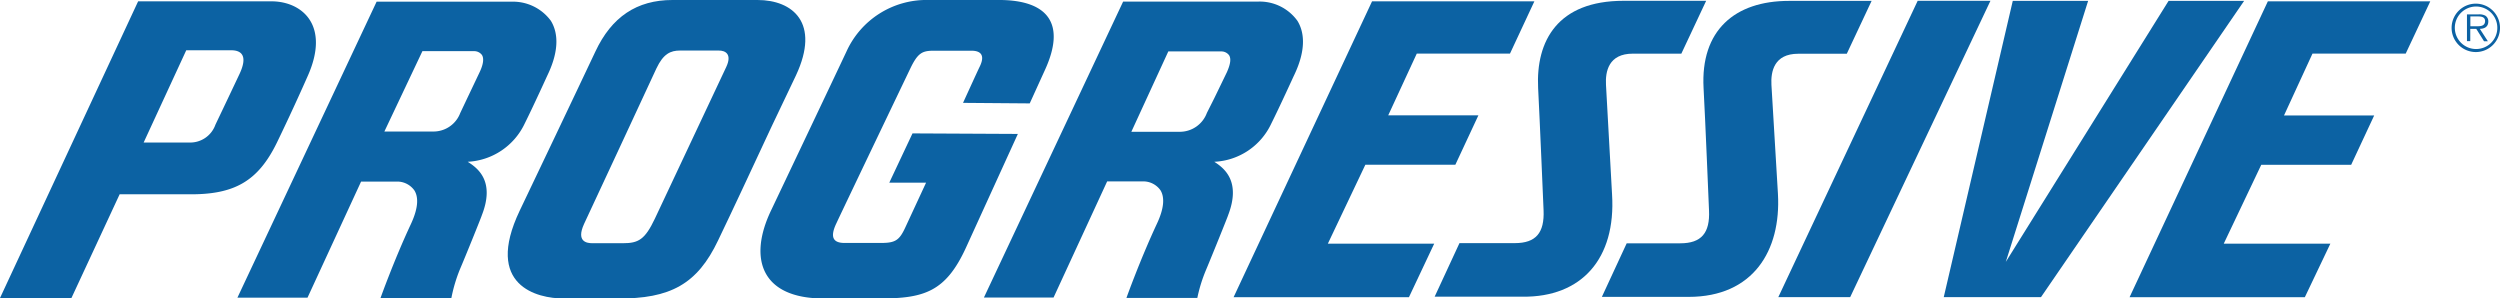 <svg id="Layer_1" data-name="Layer 1" xmlns="http://www.w3.org/2000/svg" viewBox="0 0 280 33.43"><path d="M136,18.12a7.42,7.42,0,0,0,6.37-4.25c1-2,2.53-5.37,2.55-5.4,1.52-3.15,1.05-5.07.39-6.14A5.21,5.21,0,0,0,140.86.18H125.79L110.2,33.32H118l6-13h4.2a2.36,2.36,0,0,1,1.78,1c.5.83.37,2.11-.43,3.79-1.89,4.06-3.39,8.26-3.39,8.26h7.94a16.88,16.88,0,0,1,1-3.2c.61-1.45,2.45-6,2.45-6.07C139,20.34,137.16,18.86,136,18.12Zm-.83-5.47a3.23,3.23,0,0,1-3,2.11h-5.46l4.14-9h6a1.08,1.08,0,0,1,.81.43c.24.39.15,1-.25,1.9L136,11Z" fill="#0c62a3"/><path d="M52.38,18.12a7.48,7.48,0,0,0,6.37-4.25c1-2,2.53-5.37,2.55-5.41,1.52-3.14,1.06-5.06.39-6.14A5.26,5.26,0,0,0,57.27.19H42.18L26.59,33.34h7.85l6-13h4.2a2.36,2.36,0,0,1,1.78,1c.51.84.37,2.12-.42,3.8-1.89,4.05-3.39,8.26-3.39,8.26h7.94a17.15,17.15,0,0,1,.95-3.21c.62-1.44,2.46-6,2.46-6.07C55.45,20.34,53.57,18.86,52.38,18.12Zm-.83-5.47a3.2,3.2,0,0,1-3,2.08H43.05l4.26-9h5.86a1.08,1.08,0,0,1,.81.43c.24.39.15,1.05-.25,1.9l-1.37,2.88Z" fill="#0c62a3"/><path d="M89.15,8.44C91.9,2.56,88.79,0,84.84,0H75.32c-4,0-6.82,1.89-8.64,5.78-1,2.09-2.6,5.52-4.48,9.44l-4,8.39c-4,8.41,2,9.82,4.91,9.82h6c6,.06,9-1.64,11.31-6.49,1.56-3.24,3.72-7.87,6-12.77ZM81.34,7.5l-8,17c-1.11,2.34-1.84,2.74-3.57,2.74H66.35c-.62,0-1.85-.16-.93-2.17,1.34-2.89,7-15,8.1-17.41.78-1.65,1.59-2,2.65-2h4.29C81.28,5.64,82,6.09,81.34,7.5Z" fill="#0c62a3"/><path d="M102.2,14.94l-2.6,5.52h4.12l-2.32,5c-.67,1.46-1.13,1.75-2.72,1.75h-4.1c-1.23,0-1.66-.61-.92-2.17.93-2,8.29-17.36,8.29-17.36.84-1.75,1.34-2,2.62-2h4.24c1,0,1.58.47.89,1.84-.15.3-1.84,4-1.84,4l7.47.06L117,7.91c2.48-5.34.26-7.83-4.88-7.91H104a9.83,9.83,0,0,0-9.2,5.78c-1.48,3.15-8.46,17.83-8.46,17.83-2.55,5.37-1.07,9.82,5.91,9.82h6.24c5,0,7.43-.73,9.71-5.72L114,15Z" fill="#0c62a3"/><polygon points="214.78 0.09 199.17 33.28 207.22 33.28 222.93 0.09 214.78 0.09" fill="#0c62a3"/><polygon points="242.88 0.1 224.65 29.33 233.87 0.1 225.43 0.1 217.7 33.28 228.59 33.28 251.34 0.1 242.88 0.1" fill="#0c62a3"/><path d="M180.55,21.77l-.68-12.28c-.08-1.48.29-3.48,3-3.48h5.44L191.09.09h-9.26c-7.37,0-9.82,4.49-9.56,9.76.17,3.22.61,13.7.61,13.7.11,2.53-.86,3.68-3.22,3.68h-6.2l-2.78,6h9.88C177.12,33.29,181,29,180.55,21.77Z" fill="#0c62a3"/><path d="M198.4,9.5c-.08-1.48.29-3.48,3-3.48h5.44L209.62.1h-9.26c-6.09,0-9.91,3.33-9.56,9.76.18,3.22.61,13.7.61,13.7.12,2.53-.85,3.69-3.22,3.69h-6l-2.78,6h9.72c7.21,0,10.36-5.16,10-11.53Z" fill="#0c62a3"/><path d="M152.92,18.45H163l2.58-5.53h-10.1L158.68,6h10.44L171.85.15H153.67L138.16,33.29H157.8l2.83-6H148.72Z" fill="#0c62a3"/><path d="M238.51,33.29h19.63l2.86-6H249.06l4.2-8.83h10.07l2.58-5.53h-10.1L259,6h10.44L272.19.15H254Z" fill="#0c62a3"/><path d="M31,16c.66-1.36,2-4.17,3.44-7.43,2.59-5.75-.62-8.4-4-8.42H15.47L0,33.38H8l5.4-11.62h7.83C26.29,21.8,28.91,20.26,31,16ZM26.8,8.34c-1.45,3.07-2.55,5.37-2.67,5.62a3,3,0,0,1-3,2H16.09L20.86,5.63h5.06C27,5.64,27.82,6.2,26.8,8.34Z" fill="#0c62a3"/><path d="M278.69,2.4a.74.74,0,0,0-.34-.65,1.44,1.44,0,0,0-.74-.14H276.3v3h.37V3.23h.67l.87,1.39h.43l-.9-1.39C278.27,3.22,278.69,3,278.69,2.4Zm-1.45.54h-.56V1.84h.87c.37,0,.78.06.78.53C278.31,3,277.66,2.94,277.24,2.94Z" fill="#0c62a3"/><path d="M277.31.41A2.71,2.71,0,1,0,280,3.12h0A2.71,2.71,0,0,0,277.31.41Zm0,5.08a2.38,2.38,0,1,1,2.39-2.37,2.37,2.37,0,0,1-2.39,2.37h0Z" fill="#0c62a3"/></svg>
